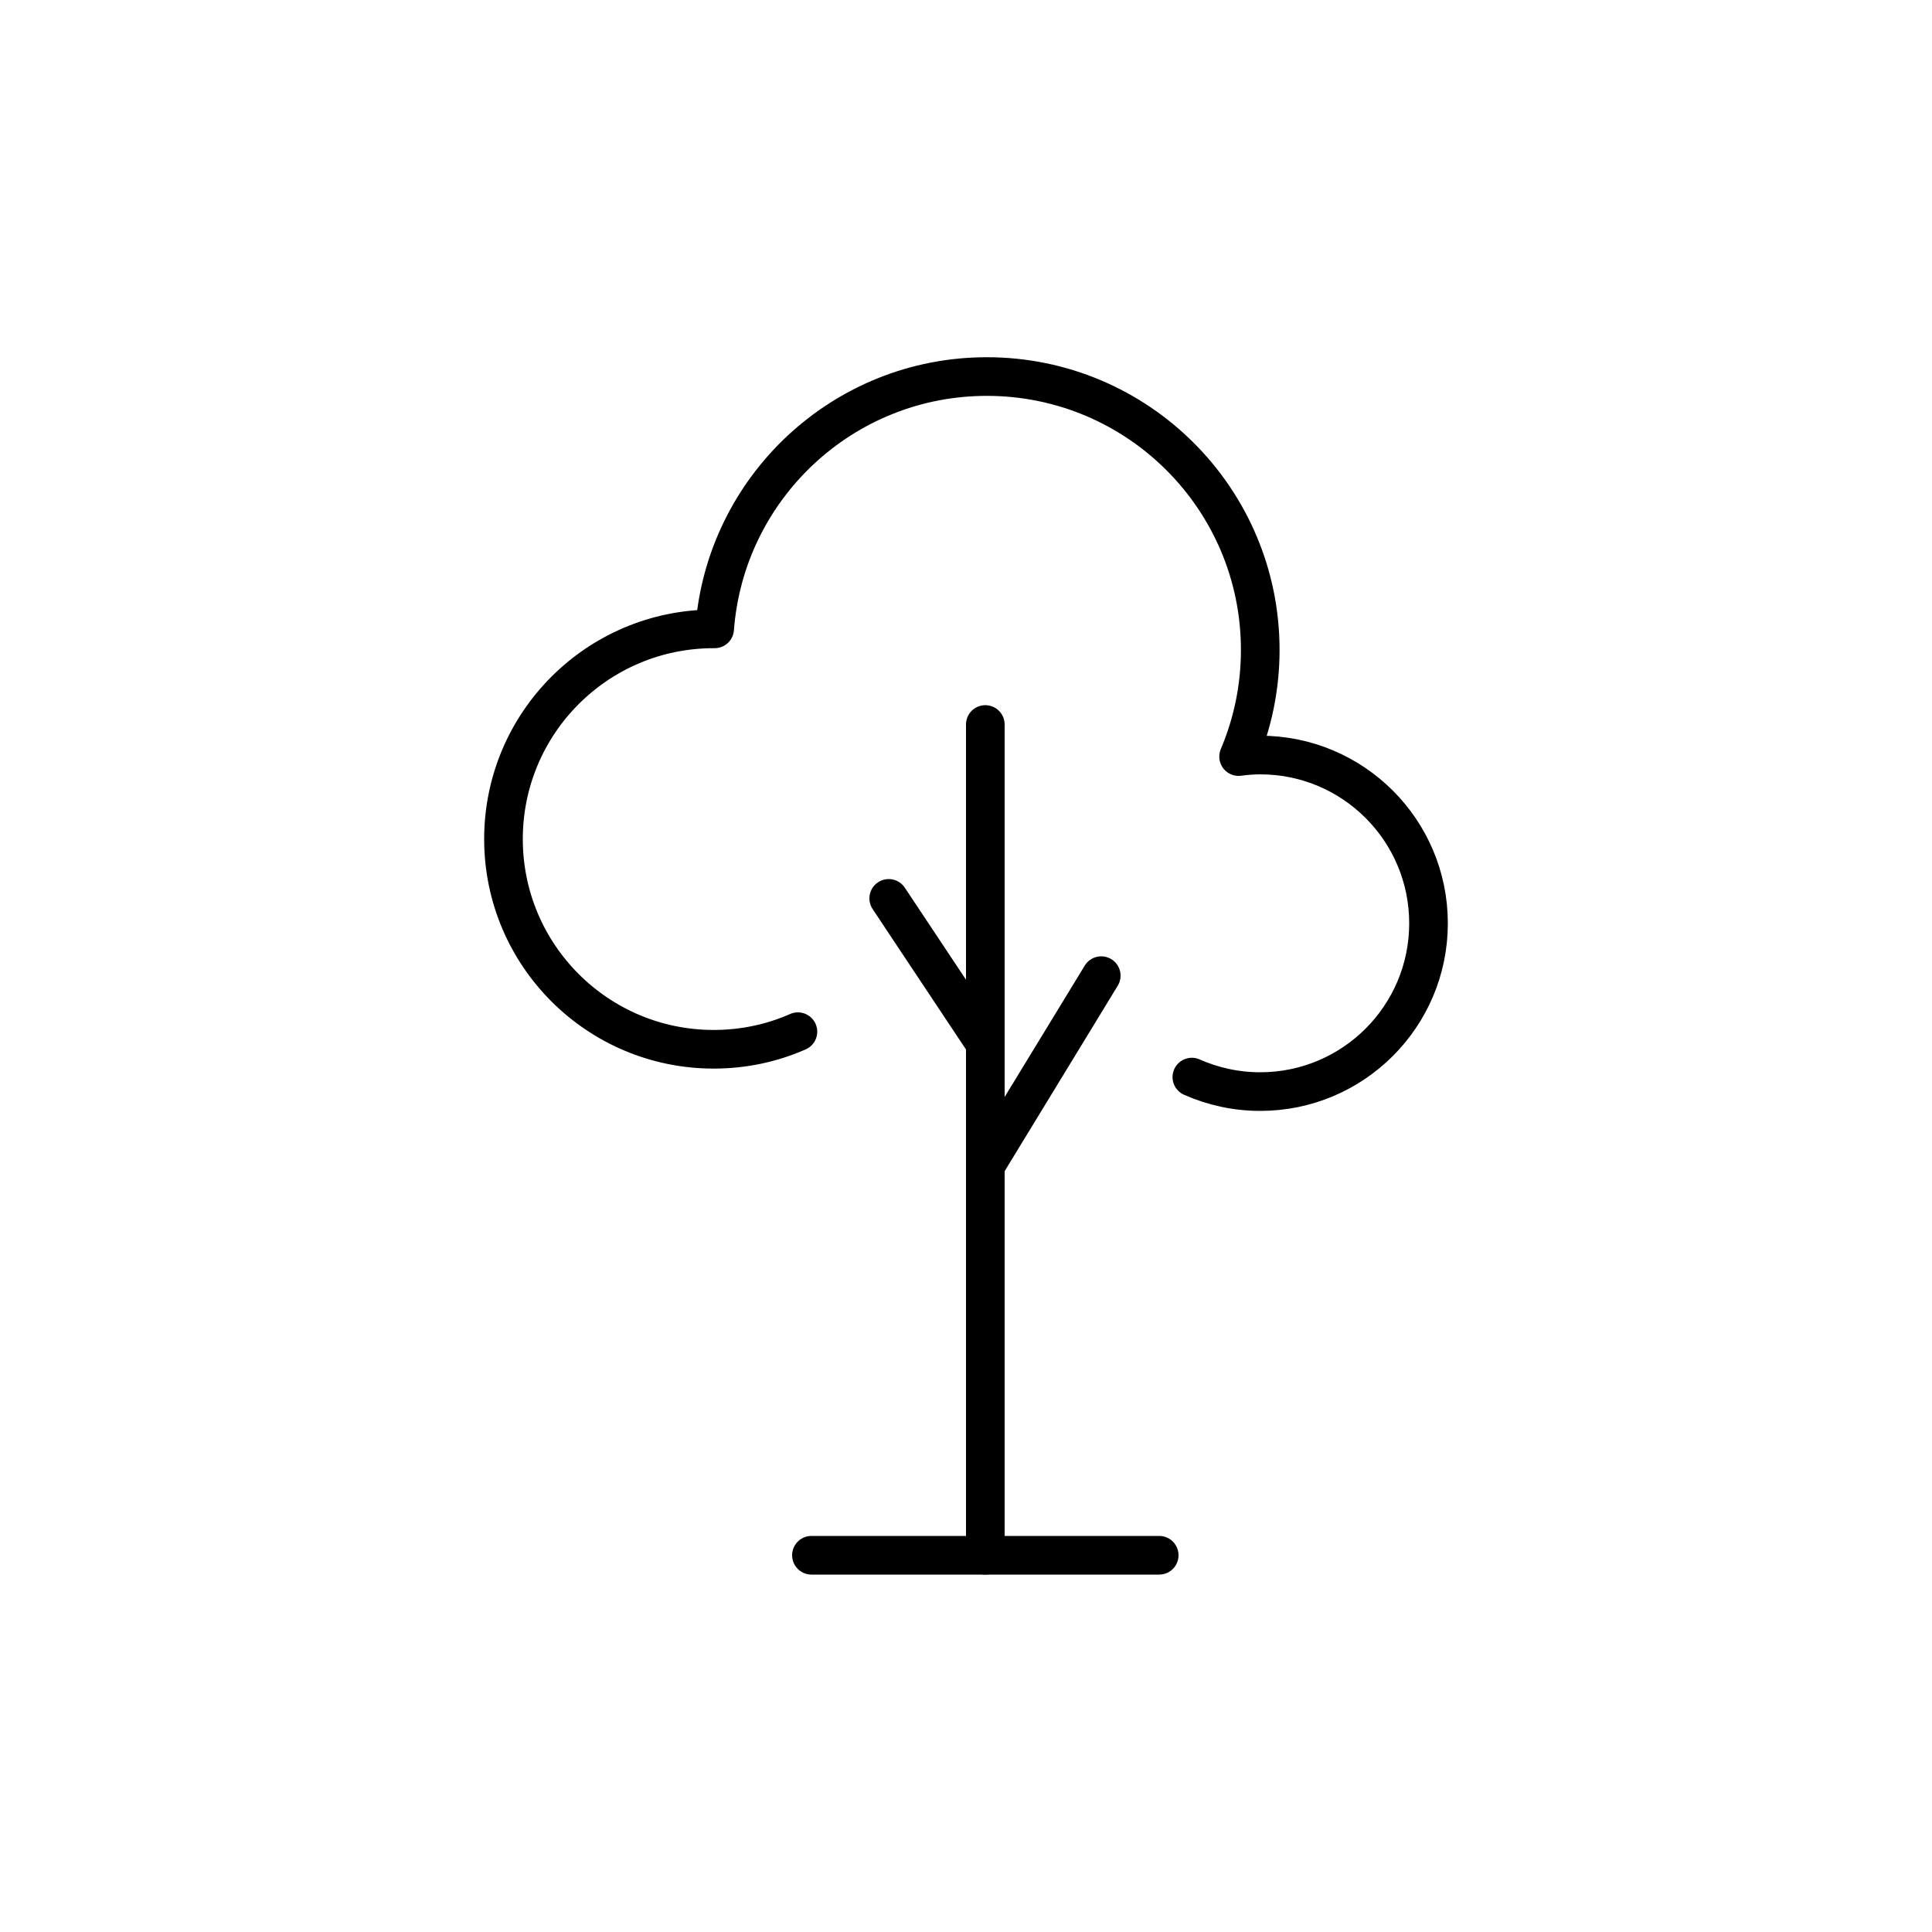 <?xml version="1.0" encoding="utf-8"?>
<!-- Generator: Adobe Illustrator 23.0.1, SVG Export Plug-In . SVG Version: 6.00 Build 0)  -->
<svg version="1.1" id="Ebene_1" xmlns="http://www.w3.org/2000/svg" xmlns:xlink="http://www.w3.org/1999/xlink" x="0px" y="0px"
	 viewBox="0 0 100 100" style="enable-background:new 0 0 100 100;" xml:space="preserve">
<style type="text/css">
	.st0{fill:none;stroke:#000000;stroke-width:2;stroke-linecap:round;stroke-miterlimit:10;}
	.st1{fill:none;stroke:#000000;stroke-width:2;stroke-linecap:round;stroke-linejoin:round;stroke-miterlimit:10;}
</style>
<g>
	<polyline class="st0" points="42,80.5 51,80.5 60,80.5 	"/>
	<line class="st0" x1="51" y1="37.5" x2="51" y2="80.5"/>
	<line class="st0" x1="51" y1="60.34" x2="57" y2="50.5"/>
	<line class="st0" x1="51" y1="54.02" x2="46" y2="46.5"/>
	<path class="st1" d="M61.69,55.75c1.08,0.48,2.28,0.75,3.54,0.75c4.81,0,8.71-3.9,8.71-8.71s-3.9-8.71-8.71-8.71
		c-0.38,0-0.75,0.03-1.12,0.08c0.72-1.7,1.12-3.56,1.12-5.52c0-7.81-6.33-14.15-14.15-14.15c-7.45,0-13.54,5.76-14.09,13.06
		c-0.02,0-0.04,0-0.05,0c-6.01,0-10.88,4.87-10.88,10.88s4.87,10.88,10.88,10.88c1.55,0,3.02-0.32,4.36-0.91"/>
</g>
</svg>
